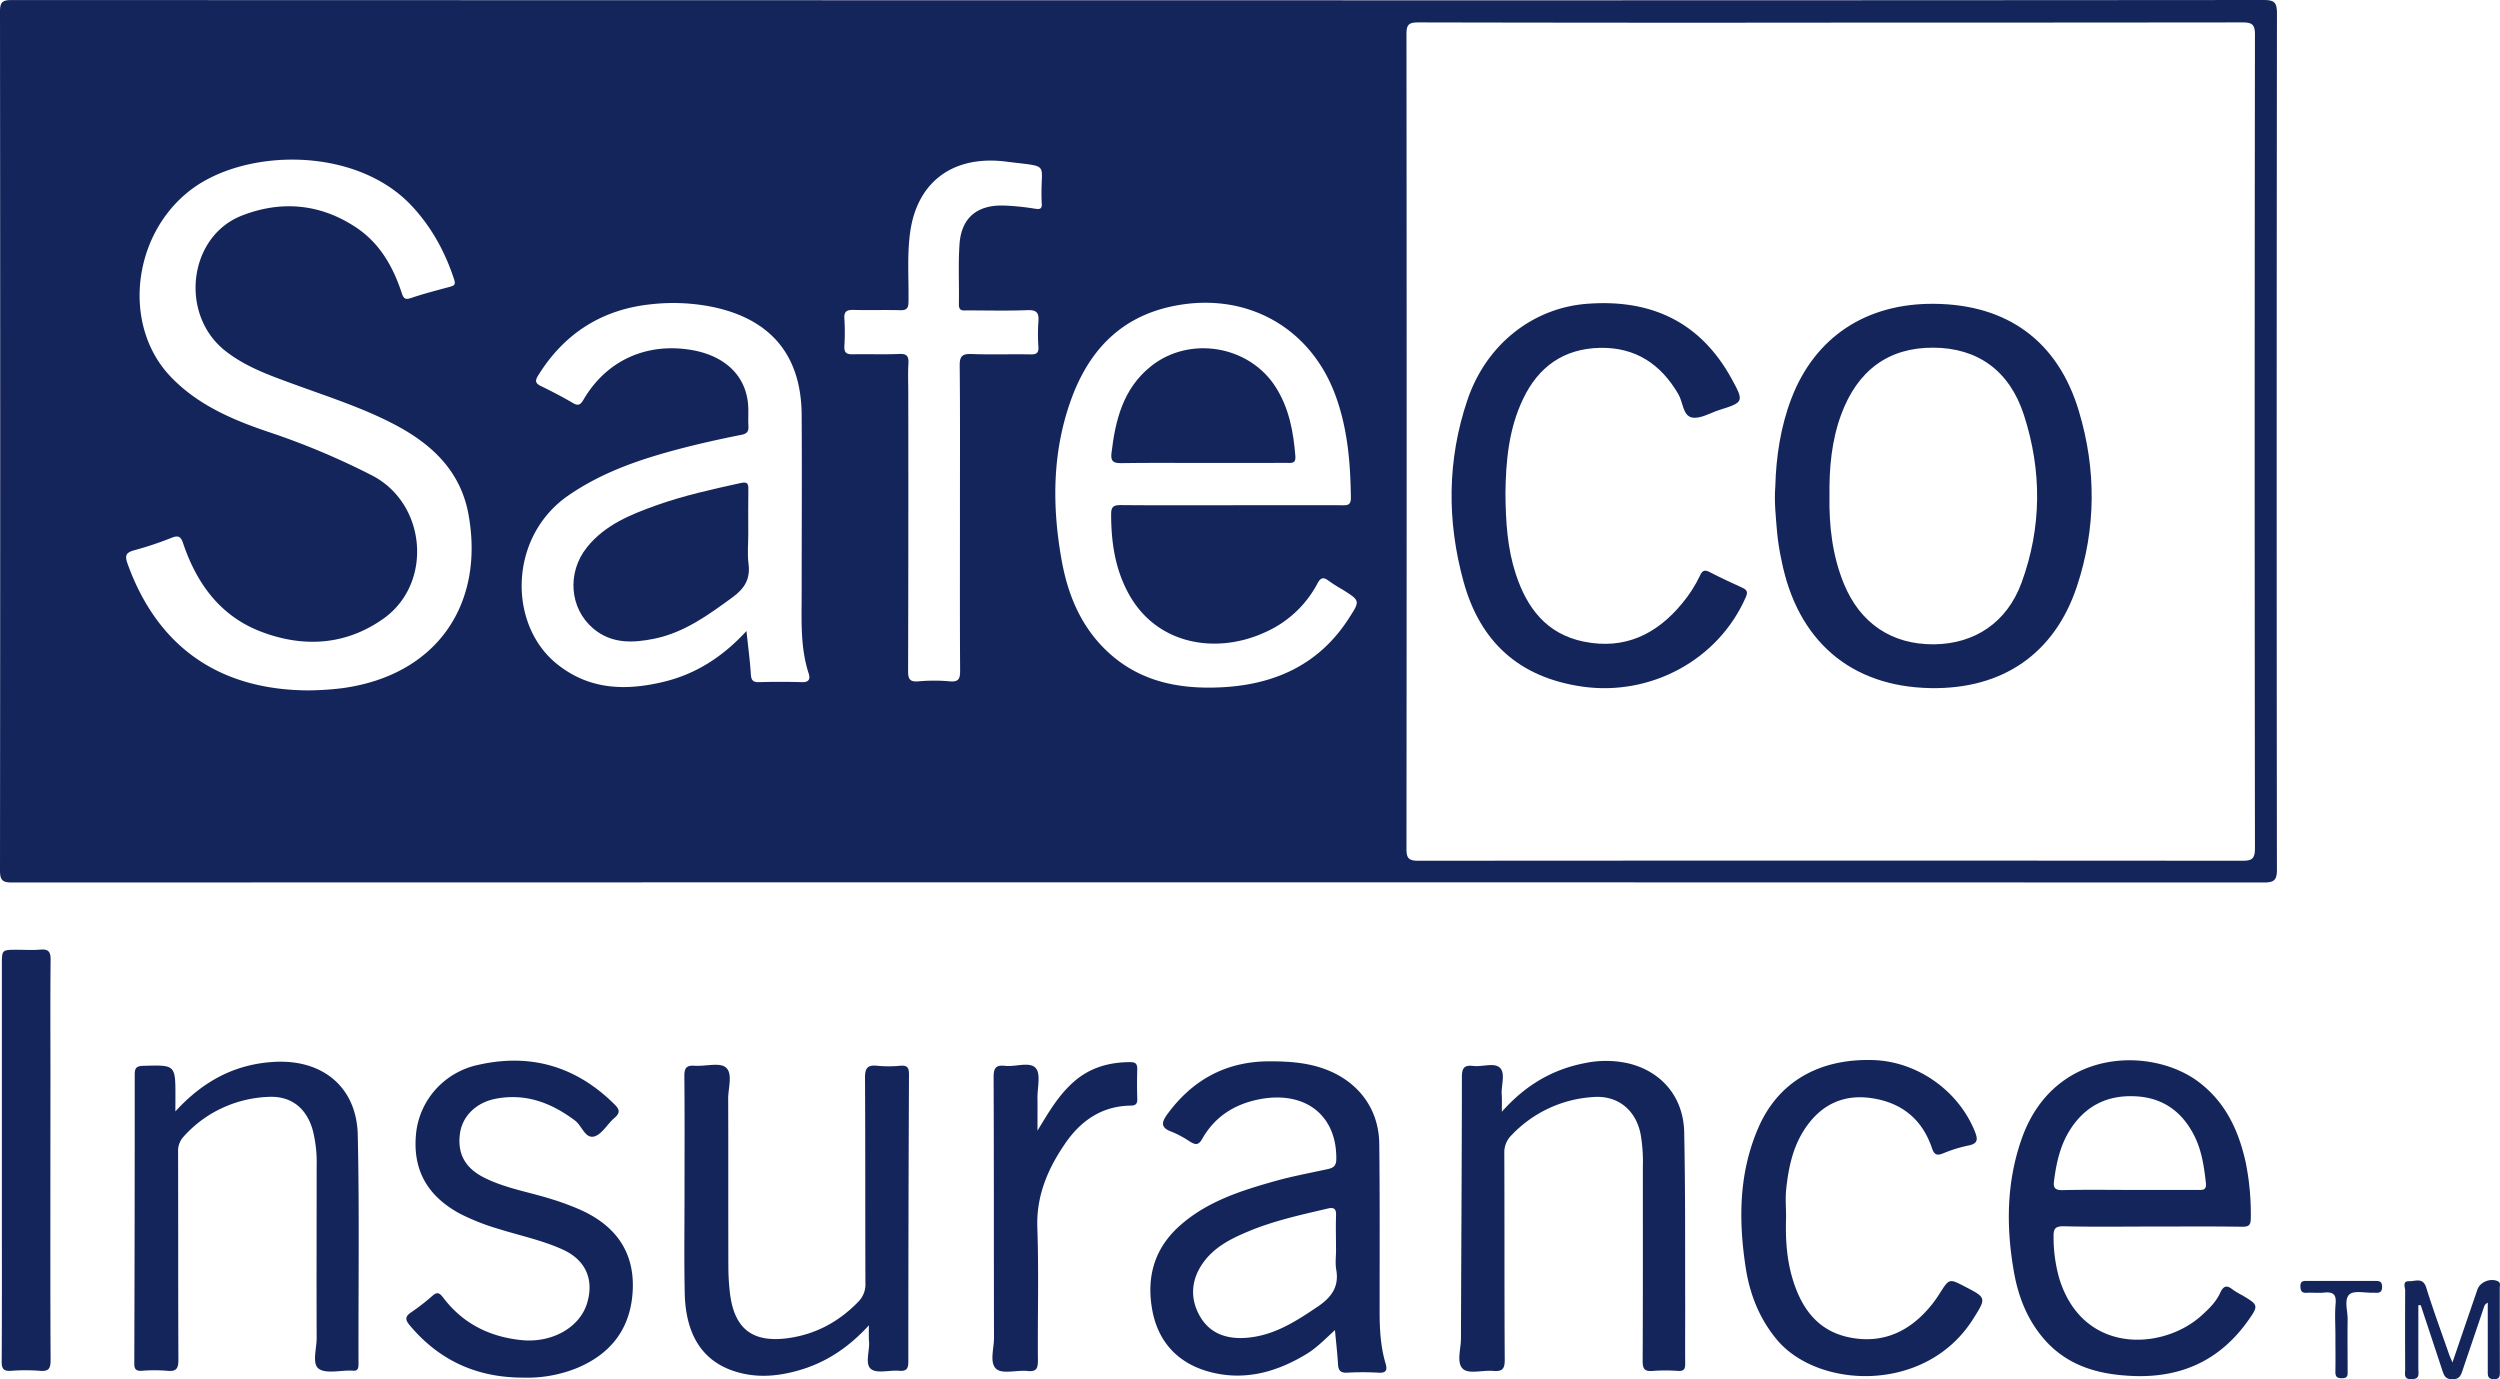 <svg width="116" height="64" fill="none" xmlns="http://www.w3.org/2000/svg"><path d="M40.316 61.496c-.98 1.07-2.06 1.77-3.366 2.12-.787.213-1.584.297-2.38.138-1.815-.364-2.756-1.627-2.799-3.77-.032-1.57-.009-3.141-.009-4.711 0-1.784.01-3.566-.008-5.349 0-.369.099-.5.476-.473.497.035 1.163-.167 1.45.08.336.287.102.963.108 1.467.01 2.595 0 5.19.008 7.784.002.406.026.81.073 1.213.196 1.646 1.032 2.317 2.675 2.098 1.296-.173 2.39-.765 3.294-1.705a1.14 1.14 0 0 0 .317-.856c-.012-3.181 0-6.355-.019-9.531 0-.446.12-.595.565-.55.356.035.716.035 1.072 0 .353-.031.405.114.404.425-.02 4.43-.03 8.86-.03 13.29 0 .34-.079.469-.437.438-.44-.037-1.019.138-1.294-.08-.292-.232-.063-.826-.09-1.26-.021-.21-.01-.422-.01-.768ZM8.137 51.57c1.301-1.425 2.789-2.204 4.613-2.3 2.23-.116 3.8 1.181 3.85 3.386.08 3.546.025 7.095.035 10.643 0 .228-.06.334-.298.297a.436.436 0 0 0-.054 0c-.514-.014-1.171.158-1.502-.093-.308-.237-.087-.924-.088-1.413-.01-2.664 0-5.33 0-7.996a5.99 5.99 0 0 0-.187-1.674c-.297-1.027-1.022-1.59-2.087-1.523a5.58 5.58 0 0 0-2.138.528 5.521 5.521 0 0 0-1.76 1.312.971.971 0 0 0-.258.71c.009 3.213 0 6.426.015 9.64 0 .403-.084.562-.517.518a7.024 7.024 0 0 0-1.18 0c-.295.018-.352-.097-.35-.364.014-4.466.022-8.932.02-13.398 0-.308.108-.38.401-.389 1.488-.042 1.488-.05 1.488 1.423l-.003.693ZM69.686 51.586c1.085-1.224 2.328-1.958 3.824-2.252a4.775 4.775 0 0 1 2.017 0c1.547.359 2.582 1.547 2.619 3.19.059 2.701.037 5.403.047 8.105 0 .882-.007 1.766 0 2.65 0 .251-.062.345-.328.332a8.24 8.24 0 0 0-1.18 0c-.385.035-.467-.106-.466-.468.016-3.002.009-6.004.01-9.005a7.519 7.519 0 0 0-.107-1.527c-.232-1.128-1.073-1.803-2.217-1.707a5.699 5.699 0 0 0-3.772 1.77 1.12 1.12 0 0 0-.333.842c.013 3.196 0 6.392.02 9.588 0 .431-.128.54-.537.506-.478-.04-1.121.153-1.395-.086-.322-.28-.1-.93-.099-1.416.011-4.044.04-8.087.043-12.13 0-.41.097-.57.524-.518.427.052.973-.17 1.239.084.266.255.061.804.084 1.223.017.22.007.45.007.82ZM24.223 63.921c-2.123-.01-3.862-.809-5.22-2.438-.234-.283-.182-.417.09-.602.337-.23.66-.48.965-.75.215-.19.322-.16.494.063.902 1.2 2.13 1.827 3.627 1.985 1.405.149 2.705-.562 3.057-1.696.34-1.101-.054-2.01-1.106-2.495-.955-.44-1.99-.65-2.988-.964a10.262 10.262 0 0 1-1.78-.699c-1.579-.843-2.253-2.114-2.044-3.837.099-.741.426-1.434.937-1.984a3.687 3.687 0 0 1 1.92-1.091c2.45-.56 4.577.069 6.355 1.847.257.256.22.408-.033.625-.321.277-.57.751-.929.849-.421.106-.566-.502-.89-.742-1.1-.824-2.29-1.278-3.686-1.008-.893.173-1.529.797-1.646 1.59-.137.941.225 1.62 1.122 2.07.992.498 2.092.668 3.14 1.001.475.145.941.32 1.394.523 1.556.722 2.416 1.901 2.36 3.625-.061 1.776-.958 3.018-2.625 3.698a6.186 6.186 0 0 1-2.514.43ZM82.874 56.485c-.03.954.018 1.898.293 2.824.419 1.416 1.2 2.494 2.752 2.767 1.552.274 2.779-.362 3.731-1.56.13-.167.253-.34.365-.52.429-.675.429-.676 1.153-.3 1.007.522 1.005.521.384 1.506-2.193 3.478-7.212 3.25-9.118.943-.8-.97-1.242-2.089-1.43-3.305-.344-2.227-.328-4.431.596-6.541.918-2.092 2.79-3.181 5.289-3.113 2.057.055 3.982 1.412 4.746 3.319.148.37.138.564-.315.65-.4.084-.79.206-1.167.364-.302.12-.41.047-.514-.258-.449-1.32-1.389-2.095-2.783-2.305-1.34-.201-2.37.313-3.103 1.41-.574.858-.774 1.847-.877 2.85-.038.419-.002.846-.002 1.269ZM2.338 53.846c0 3.087-.007 6.173.01 9.26 0 .388-.081.537-.497.5a8.52 8.52 0 0 0-1.336 0c-.362.026-.439-.107-.437-.44.015-2.152.009-4.304.009-6.456V44.75c0-.681 0-.681.714-.681.357 0 .717.024 1.073-.007.379-.033.478.106.474.471-.018 1.803-.007 3.599-.007 5.397l-.003 3.916ZM48.14 52.461c.5-.819.952-1.614 1.657-2.242.75-.674 1.65-.936 2.65-.936.276 0 .322.106.322.343-.015.44-.013.882 0 1.323.007.227-.024.349-.31.352-1.375.02-2.36.742-3.08 1.823-.78 1.154-1.299 2.386-1.247 3.843.072 2.045.01 4.096.027 6.144 0 .37-.05.547-.482.503-.494-.051-1.162.156-1.448-.094-.333-.288-.101-.961-.108-1.466-.01-4.03 0-8.053-.018-12.08 0-.416.107-.569.53-.519.488.057 1.146-.212 1.426.106.242.276.074.907.08 1.378.005.51 0 1.016 0 1.522ZM112.211 60.561v2.956c0 .212.087.466-.304.479-.392.013-.307-.25-.307-.457a342.335 342.335 0 0 1 0-3.654c0-.155-.146-.448.188-.437.277.01.636-.192.788.293.322 1.04.703 2.064 1.059 3.094.034.097.079.193.159.383.405-1.185.781-2.285 1.158-3.383.12-.347.587-.537.929-.393.166.069.108.201.108.31 0 1.308 0 2.614.005 3.924 0 .205-.028.324-.286.318-.259-.007-.277-.145-.276-.338v-3.208c-.132.052-.16.15-.195.257-.322.967-.655 1.933-.981 2.9-.075.223-.148.395-.464.395-.317 0-.389-.173-.463-.397-.334-1.013-.67-2.027-1.006-3.04l-.112-.002ZM108.363 61.96c0-.494-.034-.99.01-1.479.04-.443-.14-.545-.536-.504-.265.028-.537-.008-.802.009-.245.016-.293-.096-.296-.312 0-.238.135-.24.309-.24h3.152c.202 0 .33.02.329.279-.001.258-.136.286-.334.27h-.054c-.388.015-.912-.118-1.128.078-.259.237-.077.762-.083 1.167-.012.792 0 1.584 0 2.376 0 .177.031.34-.253.346-.285.005-.322-.118-.314-.347.008-.553 0-1.094 0-1.644ZM105.651.616c0-.53-.143-.616-.643-.616-17.383.014-34.766.018-52.15.012C35.423.012 17.987.008.55.002.107.001 0 .1 0 .541c.013 13.281.013 26.561 0 39.841 0 .472.12.567.581.566 34.82-.01 69.639-.01 104.458 0 .484 0 .61-.113.61-.599-.015-13.243-.014-26.488.002-39.734Zm-89.74 31.312c-.531.066-1.066.101-1.601.106-4.15-.018-7.003-2.026-8.39-5.874-.147-.41-.06-.53.342-.637.583-.159 1.156-.352 1.716-.576.297-.113.413-.053.515.252.63 1.87 1.725 3.393 3.636 4.116 1.954.743 3.909.627 5.652-.602 2.321-1.635 2.011-5.339-.506-6.646a34.387 34.387 0 0 0-4.851-2.036c-1.676-.567-3.302-1.272-4.536-2.585-2.234-2.379-1.744-6.58.973-8.643 2.541-1.929 7.65-2.021 10.242.748.924.989 1.548 2.135 1.967 3.408.085.256 0 .295-.2.35-.6.163-1.204.318-1.791.516-.285.097-.354.025-.44-.237-.402-1.213-1.016-2.303-2.113-3.032-1.66-1.106-3.477-1.266-5.302-.553-2.498.978-2.905 4.603-.766 6.28.938.738 2.038 1.128 3.144 1.532 1.615.593 3.26 1.112 4.784 1.924 1.704.91 2.997 2.16 3.353 4.136.747 4.124-1.43 7.44-5.828 8.053Zm21.287-.276a33.477 33.477 0 0 0-1.982 0c-.277.007-.359-.09-.376-.362-.04-.636-.126-1.262-.204-2.01-1.11 1.204-2.35 1.997-3.843 2.356-1.768.425-3.458.379-4.958-.833-2.28-1.843-2.224-5.9.525-7.804 1.619-1.123 3.448-1.725 5.328-2.212.895-.231 1.798-.43 2.704-.609.277-.054.35-.162.335-.415-.021-.37.017-.743-.027-1.11-.157-1.295-1.134-2.174-2.655-2.42-2.079-.337-3.918.508-4.973 2.316-.158.27-.266.283-.517.135-.474-.279-.965-.53-1.458-.772-.254-.124-.282-.24-.132-.481 1.205-1.95 2.954-3.075 5.244-3.313a9.21 9.21 0 0 1 2.932.14c2.662.584 4.038 2.263 4.056 4.994.018 2.757 0 5.507 0 8.26 0 1.25-.071 2.507.322 3.727.089.263.026.426-.322.413Zm11.14-22.205c.013.26-.095.27-.323.236a11.634 11.634 0 0 0-1.433-.146c-1.246-.036-1.974.57-2.06 1.788-.065.933-.011 1.871-.03 2.806 0 .318.196.272.389.272.929 0 1.858.026 2.789-.012.445-.02.544.137.512.53a8.438 8.438 0 0 0 0 1.166c.016.276-.071.362-.355.357-.911-.018-1.824.017-2.733-.017-.435-.017-.57.089-.564.542.025 2.347.01 4.695.012 7.043 0 2.366-.008 4.73.008 7.096 0 .372-.052.546-.484.506a8.034 8.034 0 0 0-1.445 0c-.423.037-.488-.12-.485-.5.012-4.288.015-8.578.008-12.869 0-.458-.02-.918.007-1.378.019-.333-.065-.46-.43-.443-.713.03-1.428 0-2.145.015-.3.008-.413-.076-.397-.382.027-.424.027-.849 0-1.273-.025-.349.125-.411.437-.404.713.02 1.429-.006 2.145.013.304.009.389-.086.393-.386.018-1.092-.074-2.185.084-3.277.321-2.192 1.838-3.419 4.095-3.266.125.008.25.021.374.037 2.15.278 1.527-.025 1.63 1.946Zm14.254 19.236c-1.404 2.19-3.508 3.114-6.042 3.213-1.91.077-3.691-.294-5.14-1.641-1.25-1.16-1.863-2.651-2.152-4.273-.44-2.46-.437-4.92.395-7.311.816-2.351 2.32-4.009 4.908-4.493 3.306-.62 6.238 1.02 7.396 4.145.573 1.546.704 3.154.724 4.783 0 .364-.193.337-.438.337-1.716-.004-3.43-.004-5.142 0-1.696 0-3.393.009-5.09-.007-.333 0-.454.064-.454.424 0 1.287.18 2.53.805 3.676 1.338 2.455 4.167 2.814 6.354 1.794a5.048 5.048 0 0 0 2.406-2.243c.133-.253.259-.347.52-.143.216.153.44.295.672.425.798.506.798.507.278 1.314Zm41.431 11.256c-12.735-.01-25.47-.01-38.204 0-.445 0-.56-.106-.559-.55.012-12.605.012-25.212 0-37.819 0-.466.148-.53.569-.53 6.376.014 12.752.018 19.129.01 6.358 0 12.717-.003 19.075-.01.448 0 .597.074.597.565-.017 12.589-.017 25.177 0 37.767-.002.498-.161.568-.607.567ZM64.29 63.262c-.239-.804-.276-1.629-.276-2.46 0-2.578.013-5.156-.016-7.733-.018-1.625-.98-2.893-2.517-3.461-.834-.309-1.705-.363-2.575-.363-2 0-3.56.848-4.73 2.439-.285.386-.34.641.197.832.295.123.578.276.842.455.246.148.39.187.572-.134.572-1.011 1.475-1.596 2.62-1.825 2.14-.425 3.623.724 3.597 2.766 0 .335-.15.416-.417.473-.816.177-1.64.33-2.442.556-1.596.45-3.174.954-4.436 2.096-1.173 1.06-1.52 2.404-1.241 3.898.267 1.438 1.16 2.426 2.574 2.83 1.637.469 3.167.057 4.588-.81.468-.285.845-.679 1.312-1.104.056.601.114 1.092.142 1.585.016.284.114.404.421.39.482-.028.965-.028 1.447 0 .372.026.43-.123.338-.43Zm-3.173-2.618c-1.01.683-2.013 1.328-3.278 1.43-.935.073-1.716-.201-2.178-1.028-.46-.827-.39-1.697.186-2.484.521-.713 1.287-1.096 2.082-1.427 1.18-.494 2.436-.767 3.683-1.06.33-.078.392.054.38.346-.017.53 0 1.06 0 1.591 0 .3-.043.609.01.9.142.81-.236 1.294-.881 1.732h-.004ZM104.028 60.094a3.805 3.805 0 0 1-.411-.243c-.26-.212-.435-.229-.595.127-.19.424-.525.751-.868 1.06-1.778 1.614-5.497 1.845-6.6-1.704a7 7 0 0 1-.268-1.931c-.008-.373.056-.513.484-.504 1.356.034 2.713.013 4.077.013 1.394 0 2.789-.012 4.178.009.335.005.412-.085.412-.41a11.986 11.986 0 0 0-.237-2.576c-.322-1.462-.923-2.771-2.163-3.718-2.18-1.663-6.738-1.62-8.231 2.623-.715 2.035-.727 4.114-.354 6.208.197 1.103.596 2.134 1.33 3.012 1.099 1.314 2.57 1.726 4.227 1.787 2.23.08 3.989-.742 5.277-2.535.531-.744.512-.757-.258-1.218Zm-8.721-5.302c.107-.825.28-1.63.731-2.35.716-1.137 1.76-1.658 3.111-1.57 1.254.081 2.121.743 2.668 1.83.347.689.452 1.436.537 2.192.038.354-.173.318-.39.318h-3.159c-1.035 0-2.07-.016-3.105.01-.358.005-.434-.115-.393-.426v-.004Z" fill="#14255C"/><path d="M69.853 22.866c.009 1.367.093 2.596.484 3.783.514 1.565 1.427 2.773 3.154 3.123 1.894.384 3.381-.337 4.564-1.778.33-.395.608-.829.827-1.292.12-.262.236-.268.471-.145.487.254.988.484 1.49.713.214.099.27.191.162.437-1.276 2.926-4.427 4.6-7.576 4.153-2.975-.425-4.76-2.11-5.52-4.87-.775-2.813-.764-5.653.183-8.442.875-2.578 3.043-4.266 5.556-4.453 2.983-.226 5.257.853 6.699 3.48.59 1.074.563 1.09-.58 1.452-.422.134-.881.424-1.262.344-.42-.085-.411-.706-.626-1.075-.815-1.406-1.998-2.191-3.647-2.155-1.679.036-2.853.882-3.56 2.368-.682 1.418-.8 2.944-.819 4.357ZM34.72 24.786c0 .458-.048.924.012 1.379.09.69-.18 1.14-.732 1.542-1.121.819-2.237 1.64-3.636 1.928-.997.205-1.99.246-2.838-.473-1.099-.93-1.23-2.591-.294-3.763.832-1.042 2.022-1.523 3.232-1.955 1.272-.454 2.593-.742 3.911-1.033.332-.074.352.06.348.318-.01.68-.003 1.369-.003 2.057ZM55.788 21.481c-1.25 0-2.5-.012-3.748.008-.361.006-.514-.066-.468-.458.18-1.536.537-2.996 1.824-4.03 1.795-1.442 4.565-.973 5.793.955.627.984.827 2.08.917 3.215.028.356-.195.306-.406.307l-3.912.003ZM96.462 19.08c-.977-3.259-3.326-4.952-6.708-4.983-3.155-.033-5.536 1.538-6.629 4.383-.511 1.331-.712 2.721-.75 4.067-.059.778.03 1.485.085 2.184.042.42.108.839.199 1.252.731 3.744 3.218 5.88 6.92 5.945 3.337.058 5.754-1.59 6.792-4.725.891-2.691.9-5.426.09-8.122Zm-2.66 7.953c-.677 1.85-2.173 2.847-4.077 2.863-1.948.012-3.417-.973-4.171-2.815-.536-1.312-.689-2.69-.667-4.073-.014-1.295.096-2.554.541-3.765.761-2.068 2.211-3.122 4.279-3.111 2.044.01 3.531 1.05 4.203 3.124.839 2.587.83 5.21-.109 7.78v-.003Z" fill="#14255C"/></svg>